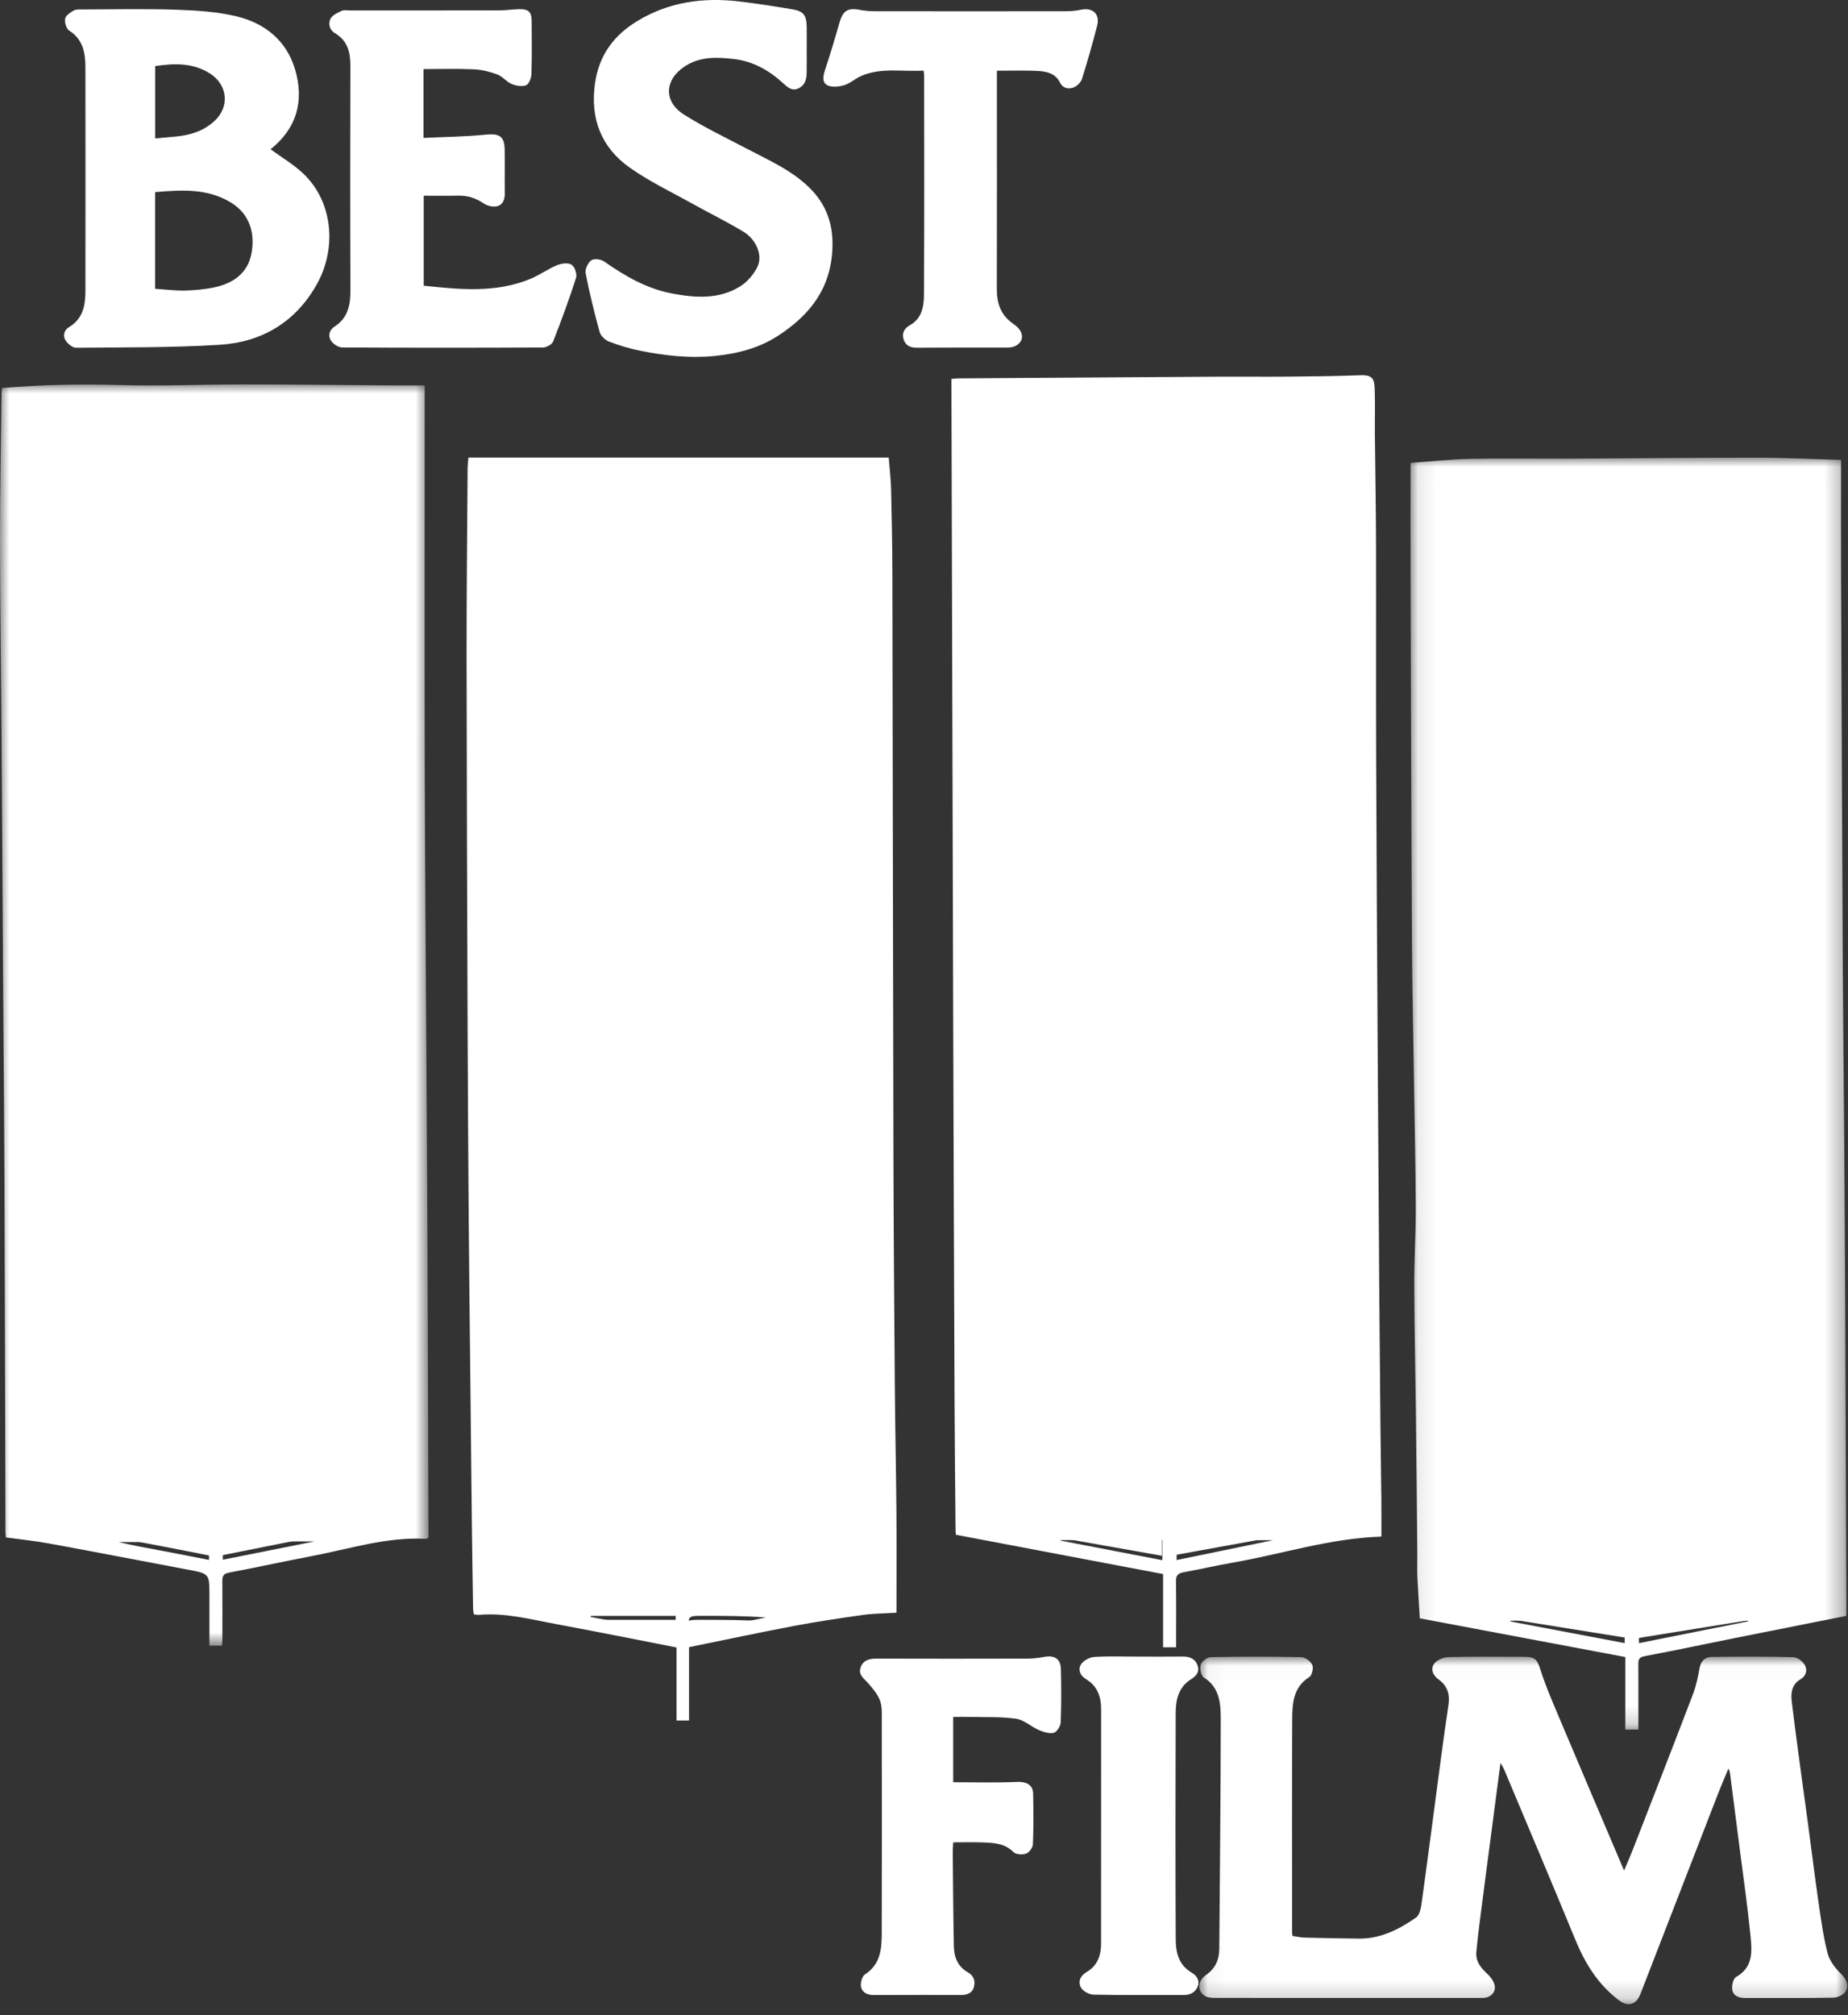 <?xml version="1.0" encoding="UTF-8"?>
<svg width="100px" height="109px" viewBox="0 0 100 109" version="1.1" xmlns="http://www.w3.org/2000/svg" xmlns:xlink="http://www.w3.org/1999/xlink">
    <rect x="0" y="0" width="100" height="109" fill="#333333" stroke="none"/>
    <!-- Generator: Sketch 61 (89581) - https://sketch.com -->
    <title>Group 46</title>
    <desc>Created with Sketch.</desc>
    <defs>
        <polygon id="path-1" points="0.089 0.007 23.676 0.007 23.676 68.81 0.089 68.81"></polygon>
        <polygon id="path-3" points="0 0.004 23.187 0.004 23.187 68.229 0 68.229"></polygon>
        <polygon id="path-5" points="0.043 0.011 35.108 0.011 35.108 18.812 0.043 18.812"></polygon>
    </defs>
    <g id="Symbols" stroke="none" stroke-width="1" fill="none" fill-rule="evenodd">
        <g id="Nav/Primary/Button" transform="translate(-232, -20)">
            <g id="Group-46" transform="translate(232, 20)">
                <path d="M63.67,84.39 C65.402,84.033 67.112,83.681 68.888,83.315 L63.67,83.315 L63.67,84.39 Z M62.896,84.397 L62.896,83.31 L57.397,83.31 C57.395,83.319 57.393,83.329 57.391,83.338 C59.219,83.69 61.048,84.041 62.896,84.397 L62.896,84.397 Z M74.75,83.122 C71.935,83.216 69.372,84.065 66.743,84.523 C65.835,84.681 64.936,84.89 64.029,85.054 C63.725,85.109 63.63,85.247 63.635,85.555 C63.653,86.562 63.643,87.569 63.643,88.576 C63.644,88.746 63.643,88.915 63.643,89.109 L62.937,89.109 L62.937,85.147 C59.209,84.44 55.495,83.736 51.726,83.022 C51.724,82.993 51.708,82.855 51.707,82.716 C51.688,80.452 51.663,78.187 51.654,75.922 C51.625,68.828 51.599,61.733 51.578,54.639 C51.544,43.422 51.516,32.206 51.485,20.99 C51.485,20.835 51.485,20.681 51.485,20.499 C51.619,20.486 51.722,20.467 51.826,20.467 C56.502,20.436 61.178,20.404 65.854,20.377 C67.125,20.37 68.396,20.385 69.667,20.374 C70.98,20.362 72.293,20.351 73.605,20.299 C74.314,20.271 74.372,20.535 74.39,21.093 C74.416,21.89 74.391,22.689 74.398,23.486 C74.417,25.451 74.455,27.416 74.46,29.38 C74.47,33.157 74.453,36.935 74.466,40.712 C74.485,46.136 74.519,51.561 74.551,56.985 C74.575,61.167 74.604,65.35 74.633,69.532 C74.65,71.954 74.672,74.375 74.696,76.797 C74.71,78.243 74.734,79.688 74.749,81.134 C74.756,81.791 74.75,82.448 74.75,83.122 L74.75,83.122 Z" id="Fill-1" fill="#FFFFFF"></path>
                <path d="M37.367,88.347 C38.712,88.066 40.076,87.781 41.439,87.496 C40.291,87.408 39.161,87.408 38.03,87.408 C37.212,87.408 37.212,87.408 37.314,88.248 C37.316,88.262 37.328,88.276 37.367,88.347 L37.367,88.347 Z M31.974,87.411 C31.969,87.43 31.964,87.449 31.959,87.468 C33.486,87.761 35.012,88.053 36.563,88.351 L36.563,87.411 L31.974,87.411 Z M25.348,24.752 L48.091,24.752 C48.139,25.368 48.207,25.921 48.22,26.477 C48.256,27.995 48.285,29.514 48.289,31.032 C48.311,41.446 48.321,51.86 48.345,62.274 C48.355,66.475 48.387,70.676 48.42,74.876 C48.438,77.161 48.489,79.446 48.507,81.731 C48.522,83.56 48.51,85.388 48.51,87.238 C47.832,87.281 47.263,87.28 46.706,87.358 C45.461,87.533 44.216,87.718 42.98,87.951 C41.095,88.308 39.218,88.71 37.286,89.102 L37.286,93.069 L36.61,93.069 L36.61,89.119 C35.741,88.948 34.903,88.78 34.064,88.617 C32.741,88.361 31.418,88.099 30.093,87.854 C28.717,87.6 27.353,87.231 25.932,87.354 C25.843,87.362 25.752,87.339 25.643,87.329 C25.627,87.222 25.602,87.133 25.601,87.043 C25.576,85.431 25.55,83.818 25.531,82.205 C25.499,79.402 25.472,76.599 25.442,73.796 C25.415,71.133 25.382,68.471 25.362,65.809 C25.336,62.344 25.315,58.88 25.302,55.415 C25.279,48.782 25.254,42.149 25.248,35.517 C25.245,32.13 25.281,28.744 25.303,25.357 C25.305,25.143 25.334,24.929 25.348,24.752 L25.348,24.752 Z" id="Fill-3" fill="#FFFFFF"></path>
                <g id="Group-7" transform="translate(76.238, 24.752)">
                    <mask id="mask-2" fill="white">
                        <use xlink:href="#path-1"></use>
                    </mask>
                    <g id="Clip-6"></g>
                    <path d="M18.349,62.955 C18.353,62.941 18.357,62.927 18.361,62.914 L12.451,62.914 L12.451,64.133 C14.444,63.735 16.396,63.345 18.349,62.955 L18.349,62.955 Z M11.678,62.917 L5.504,62.917 C5.503,62.932 5.502,62.947 5.502,62.962 C7.547,63.349 9.592,63.736 11.678,64.131 L11.678,62.917 Z M23.676,62.656 C21.6,63.068 19.612,63.461 17.625,63.86 C16.003,64.185 14.385,64.532 12.759,64.836 C12.454,64.893 12.414,65.019 12.416,65.267 C12.423,66.289 12.419,67.31 12.419,68.331 L12.419,68.81 L11.712,68.81 L11.712,64.884 C7.991,64.184 4.328,63.494 0.592,62.791 C0.55,62.097 0.495,61.323 0.46,60.548 C0.441,60.125 0.46,59.7 0.456,59.276 C0.431,56.688 0.408,54.1 0.377,51.512 C0.351,49.27 0.299,47.029 0.292,44.787 C0.288,43.394 0.376,42.001 0.372,40.608 C0.366,38.493 0.317,36.378 0.285,34.263 C0.245,31.566 0.181,28.869 0.166,26.171 C0.129,19.56 0.113,12.949 0.092,6.338 C0.085,4.347 0.091,2.356 0.091,0.288 C1.219,0.208 2.257,0.092 3.297,0.071 C5.064,0.036 6.831,0.068 8.598,0.06 C12.035,0.044 15.472,0.005 18.91,0.007 C20.385,0.007 21.86,0.084 23.386,0.128 L23.386,0.671 C23.386,2.603 23.379,4.536 23.387,6.468 C23.415,13.516 23.445,20.563 23.481,27.611 C23.497,30.655 23.534,33.699 23.556,36.743 C23.577,39.679 23.596,42.615 23.61,45.551 C23.634,51.094 23.654,56.637 23.676,62.181 C23.677,62.367 23.676,62.553 23.676,62.656 L23.676,62.656 Z" id="Fill-5" fill="#FFFFFF" mask="url(#mask-2)"></path>
                </g>
                <g id="Group-10" transform="translate(0, 20.792)">
                    <mask id="mask-4" fill="white">
                        <use xlink:href="#path-3"></use>
                    </mask>
                    <g id="Clip-9"></g>
                    <path d="M11.309,62.625 L6.424,62.625 C7.238,62.822 8.058,62.965 8.876,63.118 C9.686,63.27 10.494,63.432 11.309,63.591 L11.309,62.625 Z M12.058,63.58 C13.697,63.253 15.306,62.932 17.034,62.588 L12.058,62.588 L12.058,63.58 Z M0.105,0.198 C2.266,0.014 4.394,-0.022 6.532,0.039 C8.733,0.101 10.938,0.004 13.141,0.004 C15.704,0.005 18.266,0.038 20.829,0.054 C21.527,0.059 22.225,0.055 22.981,0.055 L22.981,0.708 C22.981,7.333 22.97,13.959 22.985,20.585 C22.995,25.546 23.039,30.506 23.068,35.467 C23.089,39.099 23.116,42.731 23.132,46.362 C23.154,51.529 23.168,56.696 23.186,61.863 C23.187,62.047 23.187,62.231 23.187,62.39 C23.106,62.426 23.077,62.452 23.05,62.45 C20.923,62.334 18.913,62.997 16.863,63.385 C15.373,63.667 13.892,63.997 12.401,64.276 C12.087,64.334 12.029,64.471 12.031,64.743 C12.039,65.808 12.034,66.873 12.032,67.938 C12.032,68.028 12.018,68.118 12.008,68.229 L11.332,68.229 L11.332,65.508 C11.332,64.334 11.332,64.337 10.161,64.116 C7.652,63.643 5.146,63.158 2.635,62.698 C1.878,62.559 1.109,62.483 0.319,62.374 C0.312,62.296 0.298,62.19 0.296,62.083 C0.292,61.864 0.295,61.645 0.295,61.425 C0.277,55.35 0.265,49.274 0.241,43.199 C0.229,39.943 0.197,36.687 0.175,33.432 C0.144,28.597 0.116,23.763 0.081,18.929 C0.057,15.441 0.003,11.952 -2.73244216e-05,8.464 C-0.002,5.79 0.053,3.117 0.084,0.443 C0.084,0.382 0.094,0.321 0.105,0.198 L0.105,0.198 Z" id="Fill-8" fill="#FFFFFF" mask="url(#mask-4)"></path>
                </g>
                <g id="Group-13" transform="translate(64.851, 89.604)">
                    <mask id="mask-6" fill="white">
                        <use xlink:href="#path-5"></use>
                    </mask>
                    <g id="Clip-12"></g>
                    <path d="M16.344,5.759 C16.177,7.035 16.027,8.176 15.878,9.317 C15.673,10.878 15.466,12.438 15.266,13.999 C15.18,14.664 15.098,15.329 15.038,15.997 C14.996,16.474 15.252,16.817 15.589,17.128 C15.763,17.289 15.933,17.496 16.008,17.715 C16.132,18.079 15.895,18.401 15.518,18.46 C15.396,18.479 15.269,18.474 15.143,18.474 C10.398,18.475 5.652,18.476 0.906,18.471 C0.724,18.471 0.516,18.459 0.367,18.373 C-0.081,18.114 -0.065,17.565 0.421,17.222 C0.918,16.872 1.123,16.407 1.127,15.82 C1.157,11.666 1.206,7.512 1.206,3.358 C1.206,2.528 1.138,1.664 0.283,1.131 C0.133,1.038 0.059,0.636 0.126,0.434 C0.185,0.254 0.484,0.04 0.68,0.036 C2.309,0.005 3.938,0.003 5.566,0.038 C5.777,0.042 6.073,0.262 6.161,0.459 C6.237,0.627 6.145,1.023 6,1.114 C5.111,1.674 5.078,2.563 5.074,3.44 C5.058,7.269 5.068,11.098 5.069,14.926 C5.069,14.972 5.079,15.019 5.091,15.12 C5.302,15.15 5.525,15.204 5.748,15.209 C6.727,15.235 7.707,15.254 8.686,15.263 C9.858,15.275 10.86,14.765 11.781,14.118 C11.999,13.966 12.053,13.513 12.098,13.187 C12.454,10.606 12.787,8.022 13.132,5.44 C13.258,4.497 13.391,3.555 13.53,2.614 C13.613,2.053 13.472,1.589 13.001,1.251 C12.695,1.031 12.541,0.694 12.748,0.403 C12.895,0.196 13.252,0.042 13.52,0.035 C14.897,-0.001 16.276,0.017 17.655,0.02 C18.227,0.021 18.339,0.188 18.51,0.728 C18.758,1.515 19.084,2.278 19.405,3.039 C20.589,5.846 21.785,8.648 23.032,11.582 C23.216,11.146 23.367,10.808 23.501,10.463 C24.594,7.654 25.69,4.846 26.765,2.03 C26.935,1.583 27.03,1.102 27.117,0.628 C27.189,0.237 27.42,0.031 27.775,0.026 C29.247,0.008 30.72,0 32.191,0.038 C32.409,0.043 32.698,0.265 32.814,0.468 C32.97,0.739 32.877,1.064 32.574,1.239 C32.096,1.514 32.053,2.002 32.104,2.428 C32.365,4.61 32.68,6.787 32.973,8.965 C33.171,10.435 33.352,11.906 33.564,13.373 C33.696,14.282 33.82,15.199 34.054,16.084 C34.161,16.49 34.476,16.876 34.783,17.183 C35.073,17.471 35.197,17.789 35.037,18.1 C34.939,18.29 34.601,18.454 34.367,18.458 C32.77,18.489 31.172,18.471 29.574,18.476 C29.24,18.478 28.944,18.361 28.888,18.039 C28.85,17.818 28.934,17.431 29.089,17.343 C30.069,16.789 29.948,15.877 29.863,15.013 C29.716,13.522 29.498,12.038 29.308,10.551 C29.136,9.206 28.961,7.861 28.79,6.516 C28.772,6.377 28.768,6.236 28.679,6.065 C28.502,6.491 28.317,6.913 28.15,7.342 C27.165,9.875 26.184,12.409 25.203,14.942 C24.774,16.049 24.347,17.157 23.916,18.262 C23.685,18.852 23.248,18.974 22.745,18.594 C21.627,17.747 20.923,16.611 20.395,15.325 C19.124,12.234 17.818,9.157 16.525,6.076 C16.496,6.006 16.451,5.944 16.344,5.759" id="Fill-11" fill="#FFFFFF" mask="url(#mask-6)"></path>
                </g>
                <path d="M8.397,7.487 C8.824,7.449 9.186,7.417 9.549,7.382 C10.315,7.309 11.024,7.079 11.602,6.549 C12.436,5.785 12.326,4.598 11.375,3.985 C10.45,3.389 9.44,3.418 8.397,3.575 L8.397,7.487 Z M8.393,15.621 C8.967,15.659 9.488,15.728 10.007,15.716 C10.539,15.704 11.077,15.654 11.597,15.545 C12.596,15.335 13.393,14.795 13.601,13.741 C13.81,12.69 13.555,11.603 12.5,10.959 C11.213,10.173 9.812,10.274 8.393,10.393 L8.393,15.621 Z M14.64,8.074 C15.251,8.522 15.883,8.891 16.402,9.382 C18.034,10.925 18.223,13.436 17.156,15.357 C16.012,17.415 14.181,18.507 11.9,18.65 C9.311,18.813 6.709,18.786 4.113,18.812 C3.928,18.814 3.691,18.612 3.567,18.441 C3.376,18.177 3.469,17.853 3.724,17.702 C4.489,17.25 4.622,16.529 4.622,15.742 C4.626,11.709 4.628,7.676 4.622,3.643 C4.621,2.859 4.491,2.132 3.744,1.655 C3.588,1.555 3.485,1.211 3.523,1.011 C3.556,0.837 3.803,0.673 3.991,0.569 C4.127,0.494 4.322,0.512 4.49,0.512 C6.165,0.509 7.84,0.468 9.513,0.525 C10.614,0.563 11.738,0.628 12.803,0.885 C14.319,1.249 15.494,2.183 15.961,3.735 C16.474,5.441 16.066,6.942 14.64,8.074 L14.64,8.074 Z" id="Fill-14" fill="#FFFFFF"></path>
                <path d="M43.653,2.689 C43.653,3.099 43.659,3.51 43.651,3.92 C43.645,4.258 43.587,4.571 43.252,4.758 C42.88,4.965 42.62,4.724 42.39,4.513 C41.618,3.804 40.744,3.31 39.709,3.193 C38.811,3.091 37.908,3.046 37.083,3.572 C35.956,4.29 35.881,5.487 37.015,6.201 C38.119,6.897 39.302,7.461 40.459,8.068 C41.683,8.711 42.969,9.266 43.942,10.301 C44.866,11.283 45.157,12.466 45.016,13.841 C44.809,15.851 43.645,17.154 42.111,18.157 C41.078,18.833 39.886,19.139 38.643,19.259 C37.282,19.391 35.953,19.235 34.63,18.97 C34.063,18.857 33.501,18.687 32.961,18.48 C32.752,18.399 32.507,18.173 32.449,17.963 C32.158,16.912 31.898,15.849 31.69,14.777 C31.648,14.564 31.818,14.207 32,14.078 C32.15,13.972 32.516,14.022 32.692,14.145 C33.826,14.939 35.003,15.62 36.373,15.878 C37.639,16.116 38.907,16.206 40.058,15.487 C40.429,15.256 40.761,14.869 40.968,14.475 C41.324,13.794 40.874,12.927 40.246,12.545 C39.339,11.994 38.383,11.53 37.456,11.012 C36.314,10.376 35.121,9.811 34.059,9.056 C32.54,7.975 31.926,6.424 32.197,4.508 C32.415,2.974 33.223,1.904 34.488,1.137 C36.192,0.103 38.042,-0.148 39.972,0.075 C40.942,0.187 41.909,0.344 42.873,0.503 C43.478,0.603 43.643,0.824 43.653,1.458 C43.659,1.868 43.654,2.279 43.653,2.689" id="Fill-16" fill="#FFFFFF"></path>
                <path d="M22.916,3.737 L22.916,7.46 C24.054,7.406 25.17,7.396 26.275,7.285 C27.009,7.211 27.297,7.359 27.309,8.084 C27.322,8.878 27.304,9.672 27.315,10.467 C27.319,10.799 27.204,11.09 26.885,11.159 C26.667,11.207 26.365,11.134 26.176,11.006 C25.756,10.721 25.32,10.574 24.813,10.584 C24.197,10.597 23.581,10.587 22.929,10.587 L22.929,15.455 C24.882,15.659 26.825,15.861 28.697,15.087 C29.199,14.879 29.65,14.551 30.151,14.342 C30.383,14.245 30.75,14.201 30.929,14.319 C31.102,14.433 31.236,14.825 31.172,15.028 C30.799,16.191 30.378,17.34 29.93,18.478 C29.868,18.635 29.568,18.796 29.377,18.798 C25.754,18.816 22.13,18.818 18.507,18.795 C18.297,18.793 18.011,18.595 17.898,18.409 C17.752,18.166 17.814,17.852 18.095,17.672 C18.835,17.198 18.966,16.496 18.962,15.69 C18.945,11.641 18.949,7.592 18.959,3.543 C18.961,2.817 18.803,2.198 18.125,1.795 C17.82,1.614 17.758,1.278 17.884,1.016 C17.978,0.821 18.261,0.693 18.485,0.588 C18.615,0.526 18.795,0.565 18.953,0.565 C21.643,0.565 24.333,0.567 27.023,0.561 C27.383,0.561 27.743,0.504 28.104,0.496 C28.592,0.484 28.768,0.651 28.77,1.118 C28.774,2.084 28.789,3.05 28.758,4.014 C28.751,4.227 28.619,4.555 28.461,4.616 C28.239,4.7 27.914,4.639 27.678,4.539 C27.398,4.42 27.188,4.131 26.906,4.026 C26.504,3.877 26.066,3.769 25.638,3.749 C24.744,3.708 23.846,3.737 22.916,3.737" id="Fill-18" fill="#FFFFFF"></path>
                <path d="M49.975,3.818 C48.823,3.891 47.673,3.635 46.585,4.117 C46.275,4.254 46.01,4.507 45.692,4.604 C45.409,4.691 45.034,4.736 44.785,4.619 C44.477,4.474 44.531,4.123 44.641,3.796 C44.924,2.949 45.179,2.092 45.423,1.234 C45.609,0.581 45.868,0.408 46.524,0.533 C46.782,0.581 47.049,0.607 47.312,0.607 C50.759,0.612 54.205,0.612 57.652,0.607 C57.931,0.607 58.215,0.585 58.487,0.527 C59.125,0.39 59.533,0.756 59.37,1.387 C59.121,2.355 58.85,3.318 58.547,4.271 C58.486,4.463 58.266,4.674 58.072,4.74 C57.812,4.83 57.519,4.786 57.358,4.465 C57.091,3.929 56.568,3.853 56.05,3.833 C55.368,3.806 54.685,3.826 53.945,3.826 L53.945,4.478 C53.945,8.188 53.95,11.899 53.941,15.609 C53.94,16.397 54.135,17.043 54.84,17.523 C55.442,17.934 55.446,18.473 54.925,18.726 C54.793,18.79 54.626,18.802 54.475,18.802 C52.862,18.807 51.248,18.797 49.634,18.812 C49.274,18.815 49.012,18.704 48.9,18.372 C48.787,18.037 48.926,17.764 49.236,17.592 C49.909,17.218 49.994,16.548 49.998,15.914 C50.022,11.955 50.009,7.996 50.007,4.037 C50.007,3.991 49.995,3.946 49.975,3.818" id="Fill-20" fill="#FFFFFF"></path>
                <path d="M51.58,92.875 L51.58,96.408 C52.753,96.408 53.903,96.442 55.049,96.391 C55.517,96.37 55.897,96.542 55.906,97.021 C55.924,97.936 55.932,98.853 55.894,99.767 C55.886,99.949 55.686,100.215 55.516,100.274 C55.315,100.343 54.963,100.315 54.829,100.179 C54.36,99.704 53.776,99.69 53.189,99.666 C52.663,99.644 52.135,99.661 51.582,99.661 C51.571,99.87 51.555,100.021 51.556,100.172 C51.572,101.877 51.582,103.583 51.615,105.288 C51.626,105.868 51.825,106.38 52.371,106.689 C52.688,106.869 52.787,107.146 52.702,107.478 C52.614,107.82 52.337,107.916 52.015,107.917 C50.435,107.917 48.855,107.912 47.276,107.921 C46.93,107.923 46.652,107.775 46.592,107.476 C46.55,107.267 46.65,106.904 46.811,106.799 C47.662,106.248 47.711,105.404 47.714,104.55 C47.725,100.732 47.721,96.914 47.716,93.096 C47.715,92.727 47.744,92.329 47.621,91.996 C47.491,91.642 47.219,91.328 46.963,91.036 C46.748,90.791 46.439,90.601 46.563,90.221 C46.691,89.826 47.009,89.721 47.409,89.722 C50.13,89.73 52.852,89.729 55.573,89.722 C55.88,89.721 56.192,89.687 56.494,89.631 C57.063,89.525 57.395,89.73 57.408,90.291 C57.432,91.253 57.435,92.216 57.396,93.177 C57.388,93.378 57.186,93.696 57.02,93.735 C56.775,93.794 56.463,93.693 56.212,93.585 C55.793,93.404 55.419,93.037 54.993,92.976 C54.175,92.858 53.334,92.897 52.502,92.876 C52.208,92.869 51.914,92.875 51.58,92.875" id="Fill-22" fill="#FFFFFF"></path>
                <path d="M61.634,89.614 C62.428,89.613 63.222,89.62 64.016,89.61 C64.399,89.605 64.682,89.747 64.805,90.094 C64.921,90.421 64.75,90.65 64.46,90.831 C63.771,91.26 63.622,91.949 63.619,92.66 C63.606,96.738 63.604,100.816 63.621,104.893 C63.624,105.599 63.762,106.279 64.481,106.707 C64.741,106.861 64.946,107.123 64.806,107.465 C64.671,107.794 64.394,107.92 64.034,107.919 C62.414,107.916 60.793,107.933 59.173,107.9 C58.935,107.895 58.599,107.71 58.492,107.515 C58.327,107.214 58.443,106.883 58.793,106.68 C59.399,106.329 59.582,105.765 59.582,105.129 C59.585,100.911 59.583,96.692 59.585,92.474 C59.585,91.799 59.396,91.211 58.773,90.837 C58.437,90.635 58.328,90.317 58.488,90.046 C58.611,89.839 58.95,89.65 59.205,89.633 C60.011,89.581 60.824,89.614 61.634,89.614" id="Fill-24" fill="#FFFFFF"></path>
                <path d="M62.871,84.158 C61.043,83.835 59.234,83.514 57.426,83.194 C57.427,83.185 57.429,83.177 57.431,83.168 L62.871,83.168 L62.871,84.158 Z" id="Fill-26" fill="#FFFFFF"></path>
                <path d="M63.366,84.158 L63.366,83.168 L68.812,83.168 C66.959,83.505 65.173,83.83 63.366,84.158" id="Fill-28" fill="#FFFFFF"></path>
                <path d="M32.192,87.624 L36.634,87.624 L36.634,88.614 C35.133,88.301 33.655,87.993 32.178,87.684 C32.183,87.664 32.188,87.644 32.192,87.624" id="Fill-30" fill="#FFFFFF"></path>
                <path d="M37.234,88.614 C37.193,88.538 37.18,88.524 37.178,88.509 C37.069,87.624 37.069,87.624 37.943,87.624 C39.151,87.624 40.358,87.624 41.584,87.717 C40.128,88.017 38.671,88.317 37.234,88.614" id="Fill-32" fill="#FFFFFF"></path>
                <path d="M88.119,87.624 L88.119,88.614 C86.113,88.292 84.146,87.977 82.178,87.661 C82.179,87.649 82.18,87.636 82.181,87.624 L88.119,87.624 Z" id="Fill-34" fill="#FFFFFF"></path>
                <path d="M94.543,87.657 C92.58,87.974 90.617,88.291 88.614,88.614 L88.614,87.624 L94.554,87.624 C94.551,87.635 94.547,87.646 94.543,87.657" id="Fill-36" fill="#FFFFFF"></path>
                <path d="M11.881,84.158 L11.881,83.168 L16.832,83.168 C15.113,83.512 13.512,83.832 11.881,84.158" id="Fill-38" fill="#FFFFFF"></path>
                <path d="M11.386,83.168 L11.386,84.158 C10.56,83.996 9.741,83.829 8.92,83.674 C8.092,83.517 7.261,83.371 6.436,83.168 L11.386,83.168 Z" id="Fill-40" fill="#FFFFFF"></path>
            </g>
        </g>
    </g>
</svg>